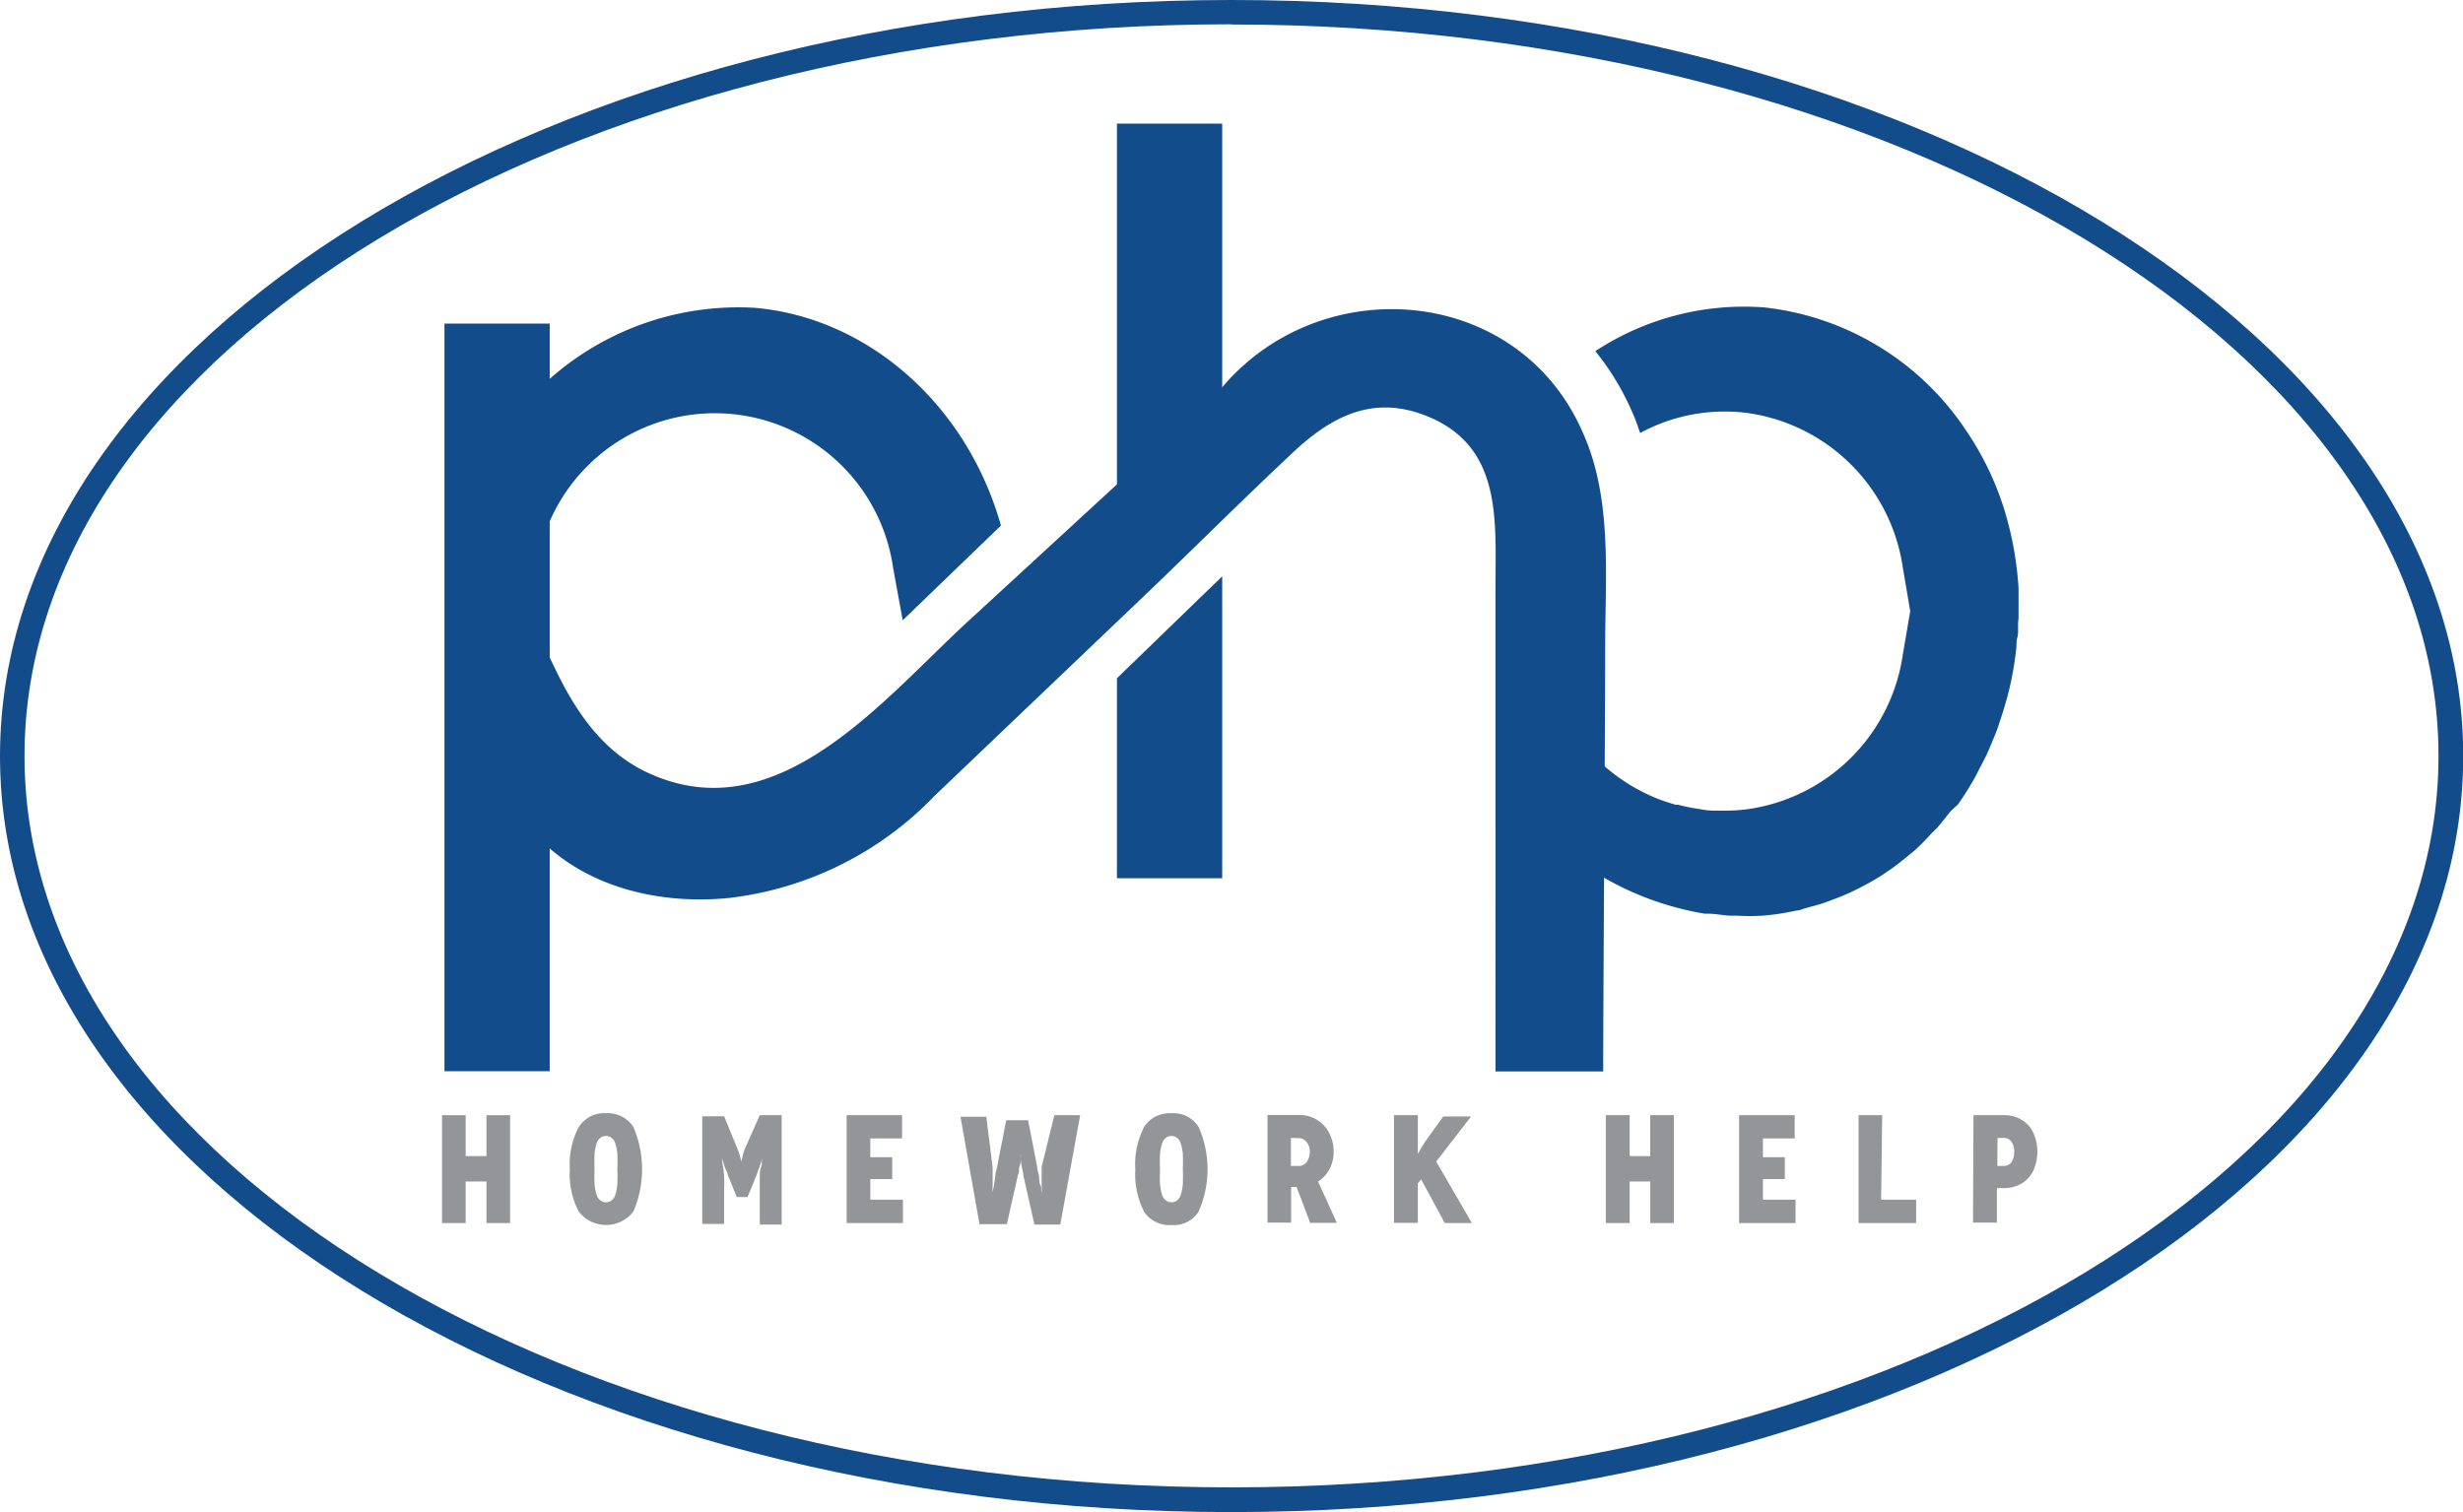<svg id="Layer_1" data-name="Layer 1" xmlns="http://www.w3.org/2000/svg" viewBox="0 0 112.55 69.11"><defs><style>.cls-1{fill:#939598;}.cls-2{fill:#134c8a;}</style></defs><title>PHP homework help full logo</title><path class="cls-1" d="M258.67,436.2h1.08v4.93h-1.08v-1.9h-.95v1.9h-1.08V436.2h1.08v1.87h.95Z" transform="translate(-236.44 -385.23)"/><path class="cls-1" d="M262.48,438.68a3.61,3.61,0,0,1,.41-1.94,1.36,1.36,0,0,1,1.24-.63,1.4,1.4,0,0,1,1.25.62,4.9,4.9,0,0,1,0,3.88,1.58,1.58,0,0,1-2.49,0,3.66,3.66,0,0,1-.41-1.94Zm1.13.68a2.31,2.31,0,0,0,.09.47.51.51,0,0,0,.17.26.42.42,0,0,0,.52,0,.51.51,0,0,0,.17-.26,2.31,2.31,0,0,0,.09-.47,6.73,6.73,0,0,0,0-.69,6.81,6.81,0,0,0,0-.7,2.31,2.31,0,0,0-.09-.47.51.51,0,0,0-.17-.26.42.42,0,0,0-.52,0,.51.51,0,0,0-.17.26,2.31,2.31,0,0,0-.09.47,6.81,6.81,0,0,0,0,.7A6.73,6.73,0,0,0,263.61,439.36Z" transform="translate(-236.44 -385.23)"/><path class="cls-1" d="M271.16,436.2h1v5h-1v-1.62c0-.19,0-.37,0-.54s0-.33.06-.47,0-.24.05-.33l0-.13h0l0,.08-.07.2a2.13,2.13,0,0,1-.09.27l-.1.28-.41,1h-.49l-.41-1c0-.09-.07-.19-.11-.29s-.06-.19-.09-.27l-.07-.2,0-.09h0l0,.12a3,3,0,0,0,.05.33,4.63,4.63,0,0,1,.05.46,5,5,0,0,1,0,.55v1.62h-1v-4.92h1l.61,1.49a2,2,0,0,1,.11.32,1.57,1.57,0,0,1,.06.28c0,.08,0,.15,0,.2v.07h0v-.08c0-.05,0-.11,0-.2l.07-.28a2.33,2.33,0,0,1,.1-.32Z" transform="translate(-236.44 -385.23)"/><path class="cls-1" d="M276.21,440.06h1.49v1.07h-2.57V436.2h2.53v1.06h-1.45v.86h1v1h-1Z" transform="translate(-236.44 -385.23)"/><path class="cls-1" d="M284.62,436.2h1.18l-.91,5h-1.18l-.51-2.26c0-.14-.05-.27-.07-.4a2.27,2.27,0,0,1-.05-.35,1.57,1.57,0,0,0,0-.25v-.09h0v.09a1.57,1.57,0,0,0,0,.25c0,.11,0,.22-.05.35s0,.25-.07.38l-.51,2.26H281.2l-.87-4.91h1.18l.29,2.32c0,.14,0,.28,0,.42s0,.29,0,.41a2.73,2.73,0,0,0,0,.32v.12h0l0-.13a2.73,2.73,0,0,1,.06-.31l.06-.42c0-.15.05-.29.08-.42l.42-2.15h1l.42,2.15c0,.13.06.27.08.42s0,.28.07.41,0,.23.05.31l0,.12h0v-.12a2.73,2.73,0,0,0,0-.32l0-.41c0-.15,0-.29,0-.43Z" transform="translate(-236.44 -385.23)"/><path class="cls-1" d="M288.32,438.68a3.72,3.72,0,0,1,.4-1.94,1.39,1.39,0,0,1,1.25-.63,1.37,1.37,0,0,1,1.24.62,4.79,4.79,0,0,1,0,3.88,1.34,1.34,0,0,1-1.24.61,1.39,1.39,0,0,1-1.25-.61,3.77,3.77,0,0,1-.4-1.94Zm1.13.68a2.31,2.31,0,0,0,.09.47.51.51,0,0,0,.17.26.42.42,0,0,0,.52,0,.51.51,0,0,0,.17-.26,2.31,2.31,0,0,0,.09-.47,6.73,6.73,0,0,0,0-.69,6.81,6.81,0,0,0,0-.7,2.31,2.31,0,0,0-.09-.47.51.51,0,0,0-.17-.26.42.42,0,0,0-.52,0,.51.51,0,0,0-.17.26,2.31,2.31,0,0,0-.09.47,6.81,6.81,0,0,0,0,.7A6.73,6.73,0,0,0,289.45,439.36Z" transform="translate(-236.44 -385.23)"/><path class="cls-1" d="M297.53,441.12h-1.22l-.62-1.64h-.25v1.63h-1.08v-4.92h1.47a1.52,1.52,0,0,1,.59.12,1.43,1.43,0,0,1,.5.34,1.54,1.54,0,0,1,.33.52,1.73,1.73,0,0,1,.13.69,1.6,1.6,0,0,1-.2.83,1.47,1.47,0,0,1-.51.54Zm-2.1-3.88v1.28h.36a.43.43,0,0,0,.36-.18.74.74,0,0,0,.14-.46.65.65,0,0,0-.15-.46.43.43,0,0,0-.36-.17Z" transform="translate(-236.44 -385.23)"/><path class="cls-1" d="M303.7,441.13h-1.24l-1.08-2-.15.19v1.8h-1.09V436.2h1.09V437c0,.12,0,.24,0,.35s0,.22,0,.31v.31h0a1.85,1.85,0,0,0,.1-.18c.07-.12.18-.3.34-.53l.72-1h1.27l-1.59,2.06Z" transform="translate(-236.44 -385.23)"/><path class="cls-1" d="M311.85,436.2h1.08v4.93h-1.08v-1.9h-.94v1.9h-1.09V436.2h1.09v1.87h.94Z" transform="translate(-236.44 -385.23)"/><path class="cls-1" d="M317,440.06h1.49v1.07h-2.58V436.2h2.54v1.06H317v.86h1v1h-1Z" transform="translate(-236.44 -385.23)"/><path class="cls-1" d="M322.4,440.06H324v1.07h-2.63V436.2h1.08Z" transform="translate(-236.44 -385.23)"/><path class="cls-1" d="M326.62,436.2H328v0a1.56,1.56,0,0,1,.62.11,1.51,1.51,0,0,1,.49.33,1.46,1.46,0,0,1,.31.53,2.1,2.1,0,0,1,0,1.4,1.37,1.37,0,0,1-.8.85,1.56,1.56,0,0,1-.62.11h-.31v1.58h-1.09Zm1.09,2.32H328a.45.45,0,0,0,.35-.16.81.81,0,0,0,.13-.48.79.79,0,0,0-.13-.48.41.41,0,0,0-.34-.16h-.29Z" transform="translate(-236.44 -385.23)"/><path class="cls-2" d="M292.71,454.34c-31,0-56.27-15.5-56.27-34.55s25.24-34.56,56.27-34.56S349,400.73,349,419.79,323.75,454.34,292.71,454.34Zm0-68c-30.41,0-55.15,15-55.15,33.44s24.74,33.43,55.15,33.43,55.16-15,55.16-33.43S323.13,386.35,292.71,386.35Z" transform="translate(-236.44 -385.23)"/><rect class="cls-2" x="20.31" y="14.79" width="4.81" height="34.17"/><rect class="cls-2" x="51.04" y="5.65" width="4.81" height="16.53"/><polygon class="cls-2" points="55.85 40.14 51.04 40.14 51.04 31 55.85 26.34 55.85 40.14"/><path class="cls-2" d="M277.69,413.58l4.49-4.33c-1.56-5.53-6.07-9.49-11.23-9.95a13,13,0,0,0-9.7,3.53v7.06a8.23,8.23,0,0,1,16,1.28Z" transform="translate(-236.44 -385.23)"/><path class="cls-2" d="M309.7,434.2c0-3.52.09-15.87.09-19.39,0-3.19.34-6.75-1-9.76-2.92-6.81-12-7.52-16.55-2.06l-11.38,10.47c-4,3.63-8.93,10-15,7-4-2-4.56-7.35-5.7-7.14s-2.36,5.74.08,9.22c2.14,3.06,6,4.09,9.53,3.73a15.51,15.51,0,0,0,9.39-4.68l9.8-9.35c2.17-2.08,4.3-4.21,6.5-6.27,1.79-1.7,3.71-2.72,6.19-1.72,3.44,1.39,3.13,4.73,3.13,7.85V434.2Z" transform="translate(-236.44 -385.23)"/><path class="cls-2" d="M325.91,422c.25-.36.49-.73.71-1.12.11-.18.2-.38.3-.57s.23-.43.33-.65.19-.44.28-.66.17-.41.24-.63.16-.47.23-.71.12-.4.17-.59.13-.51.18-.76.08-.4.11-.59.08-.53.11-.79,0-.39.06-.58,0-.55.05-.83V413c0-.3,0-.59,0-.89h0a15.45,15.45,0,0,0-.45-2.87,13.61,13.61,0,0,0-1.93-4.31,12.74,12.74,0,0,0-9.24-5.65,12.37,12.37,0,0,0-7.72,2,11.77,11.77,0,0,1,1.7,2.82c.14.3.24.61.35.92a8.11,8.11,0,0,1,4.86-.92,8.35,8.35,0,0,1,7.14,7.06l.34,2-.34,2a8.34,8.34,0,0,1-7.14,7.06,7.73,7.73,0,0,1-1,.06h-.22c-.3,0-.6,0-.91-.07h0a8.19,8.19,0,0,1-1-.2l-.11,0a8.85,8.85,0,0,1-.91-.31,8.45,8.45,0,0,1-4.82-5.22v7.06a13.73,13.73,0,0,0,7.06,3.45l.14,0c.32,0,.66.07,1,.09h.3a10,10,0,0,0,1.22,0,11,11,0,0,0,1.51-.23c.16,0,.3-.08.47-.12.32-.09.64-.17.94-.28l.53-.2c.27-.11.53-.22.79-.35s.35-.18.52-.27.48-.27.71-.42l.48-.33c.22-.16.43-.33.64-.5s.3-.24.44-.37.4-.39.59-.6.27-.26.39-.4.38-.47.57-.71Z" transform="translate(-236.44 -385.23)"/></svg>